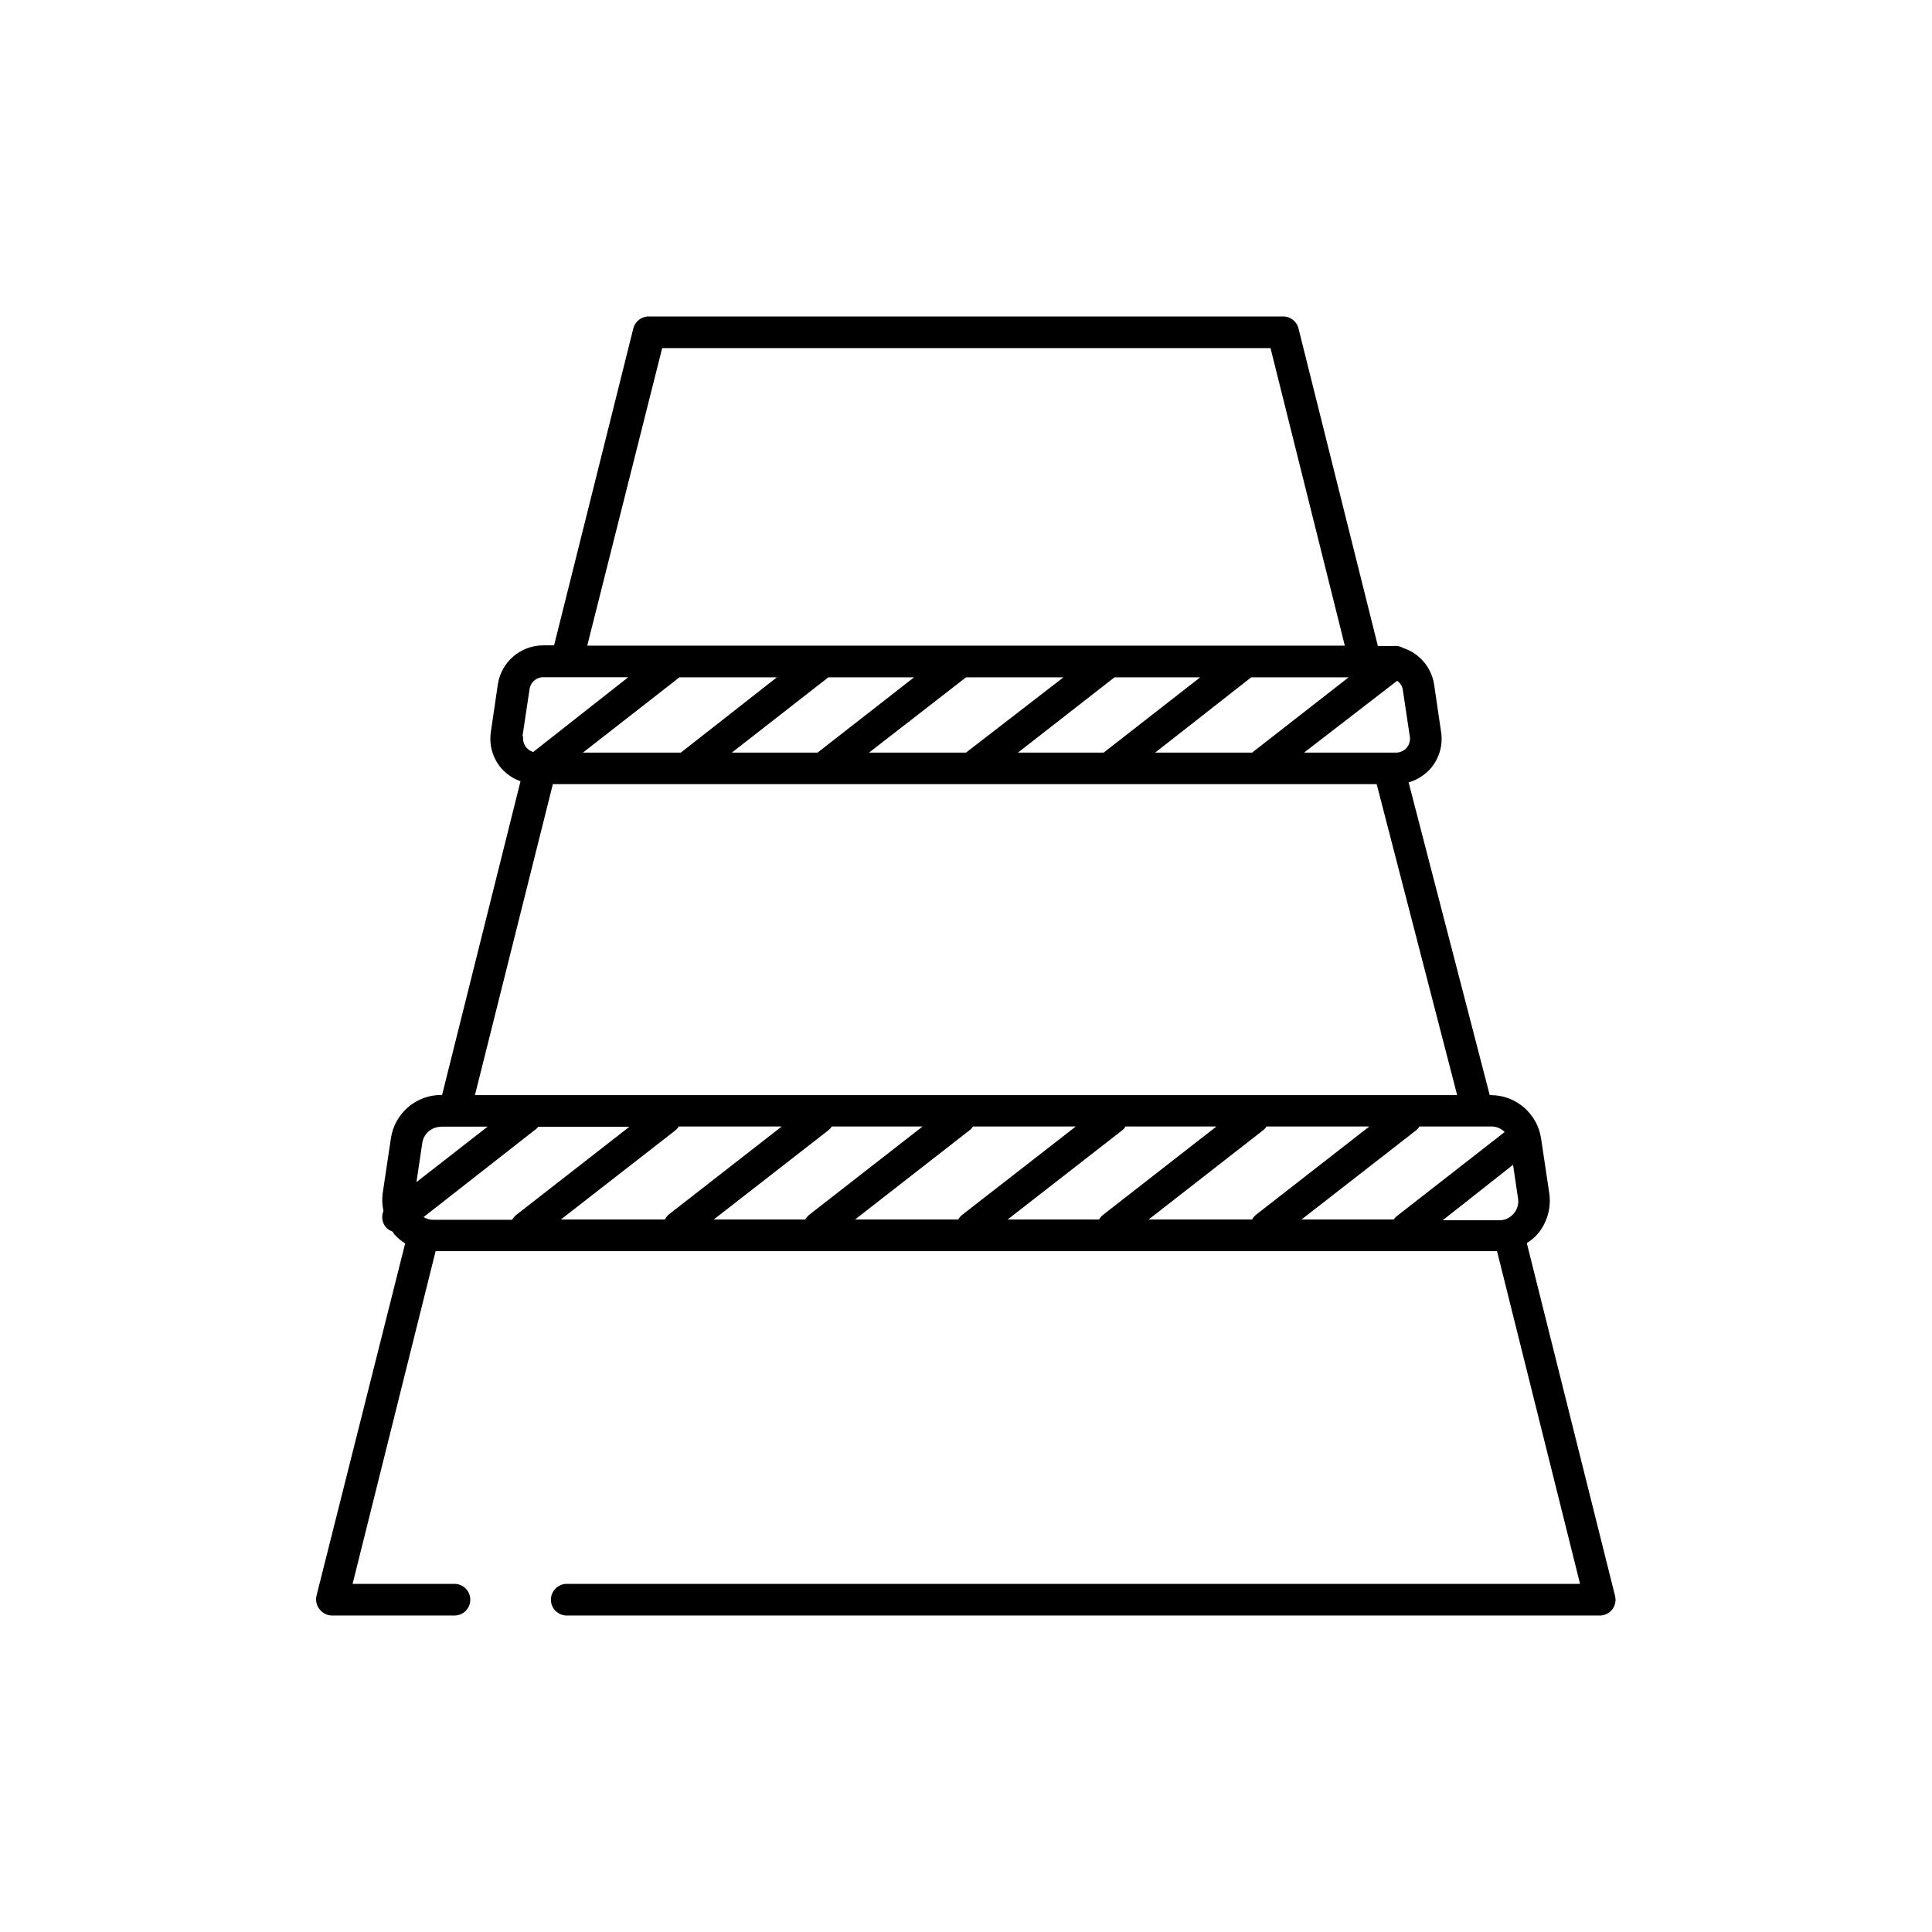 <?xml version="1.0" encoding="UTF-8"?>
<!-- Uploaded to: ICON Repo, www.iconrepo.com, Generator: ICON Repo Mixer Tools -->
<svg fill="#000000" width="800px" height="800px" version="1.1" viewBox="144 144 512 512" xmlns="http://www.w3.org/2000/svg">
 <path d="m228.75 570.54c0.801 1.012 2.023 1.602 3.316 1.594h32.371c2.316 0 4.195-1.879 4.195-4.199 0-2.316-1.879-4.195-4.195-4.195h-26.996l22-88.168h281.29l22 88.168h-268.53c-2.32 0-4.199 1.879-4.199 4.195 0 2.32 1.879 4.199 4.199 4.199h273.73c1.293 0.008 2.516-0.582 3.316-1.594 0.797-1.023 1.074-2.356 0.758-3.613l-23.387-93.496c1.062-0.656 2.023-1.461 2.856-2.394 2.519-2.977 3.648-6.887 3.109-10.746l-2.184-14.609v-0.004c-0.996-6.566-6.625-11.43-13.27-11.461h-0.336l-21.496-82.875c2.258-0.648 4.285-1.934 5.836-3.695 2.293-2.66 3.305-6.188 2.773-9.656l-1.848-12.594c-0.695-4.492-3.836-8.219-8.145-9.656-0.812-0.48-1.758-0.672-2.688-0.547h-4.074l-20.992-83.969c-0.402-1.988-2.172-3.398-4.199-3.359h-167.93c-1.977-0.059-3.727 1.273-4.199 3.191l-20.992 83.969h-2.938c-5.984 0.031-11.059 4.41-11.969 10.328l-1.848 12.594h0.004c-0.535 3.469 0.48 6.996 2.769 9.656 1.375 1.559 3.121 2.742 5.078 3.445l-20.781 83.129h-0.293v-0.004c-6.644 0.031-12.273 4.894-13.266 11.465l-2.184 14.609c-0.207 1.555-0.137 3.133 0.207 4.66-0.586 1.395-0.379 3 0.547 4.199 0.496 0.602 1.152 1.051 1.891 1.301 0 0 0.293 0.504 0.461 0.715 0.832 0.93 1.793 1.734 2.856 2.391l-23.512 93.414c-0.285 1.277 0.043 2.613 0.883 3.613zm57.895-127.93h24.141l-30.02 23.387v-0.004c-0.414 0.359-0.77 0.785-1.047 1.262h-20.992c-0.875-0.02-1.73-0.266-2.477-0.715l29.391-23.008h-0.004c0.387-0.25 0.727-0.562 1.008-0.922zm189.18 24.559h-27.414l30.438-23.723v0.004c0.309-0.27 0.578-0.578 0.797-0.926h27.246l-30.02 23.387h0.004c-0.43 0.348-0.785 0.773-1.051 1.258zm-39.465-1.258c-0.441 0.344-0.812 0.77-1.09 1.258h-24.227l30.48-23.723v0.004c0.309-0.258 0.566-0.57 0.758-0.926h24.098zm-37.324 0c-0.441 0.344-0.812 0.77-1.09 1.258h-27.332l30.438-23.723v0.004c0.32-0.258 0.594-0.57 0.801-0.926h27.246zm-40.559 0h0.004c-0.43 0.355-0.801 0.781-1.094 1.258h-24.223l30.48-23.723v0.004c0.309-0.27 0.578-0.578 0.797-0.926h24.059zm-37.324 0h0.004c-0.383 0.359-0.699 0.785-0.922 1.258h-27.586l30.48-23.723v0.004c0.297-0.27 0.551-0.582 0.758-0.926h27.289zm223.82-13.227 1.301 8.773 0.004 0.004c0.281 1.504-0.152 3.055-1.176 4.195-0.938 1.109-2.324 1.742-3.777 1.723h-14.988zm-2.219-8.691-28.215 22c-0.465 0.312-0.867 0.711-1.176 1.176h-24.434l30.48-23.723v0.004c0.293-0.27 0.547-0.582 0.754-0.926h18.977c1.355-0.02 2.656 0.512 3.613 1.469zm-25.988-101.81c-0.699 0.801-1.711 1.262-2.773 1.258h-24.391l24.645-19.02c0.824 0.547 1.371 1.418 1.512 2.394l1.891 12.594h-0.004c0.094 1.008-0.223 2.004-0.879 2.773zm-66.629 1.258 25.441-19.941h25.82l-25.566 19.941zm-36.359 0 25.566-19.941h22.715l-25.566 19.941zm-39.465 0 25.695-19.941h25.82l-25.82 19.941zm-36.359 0 25.566-19.941h22.715l-25.566 19.941zm-39.465 0 25.566-19.941h25.82l-25.441 19.941zm20.992-107.18h161.22l19.691 78.848-200.77-0.004zm-37.031 102.95 1.891-12.594v-0.004c0.254-1.816 1.816-3.164 3.652-3.148h22.504l-25.191 19.816c-1.816-0.527-2.953-2.332-2.644-4.199zm8.062 12.594h218.32l21.328 82.414h-260.3zm-29.391 90.77h12.094l-18.852 14.695 1.555-10.41v-0.004c0.371-2.445 2.481-4.246 4.953-4.238z"/>
</svg>